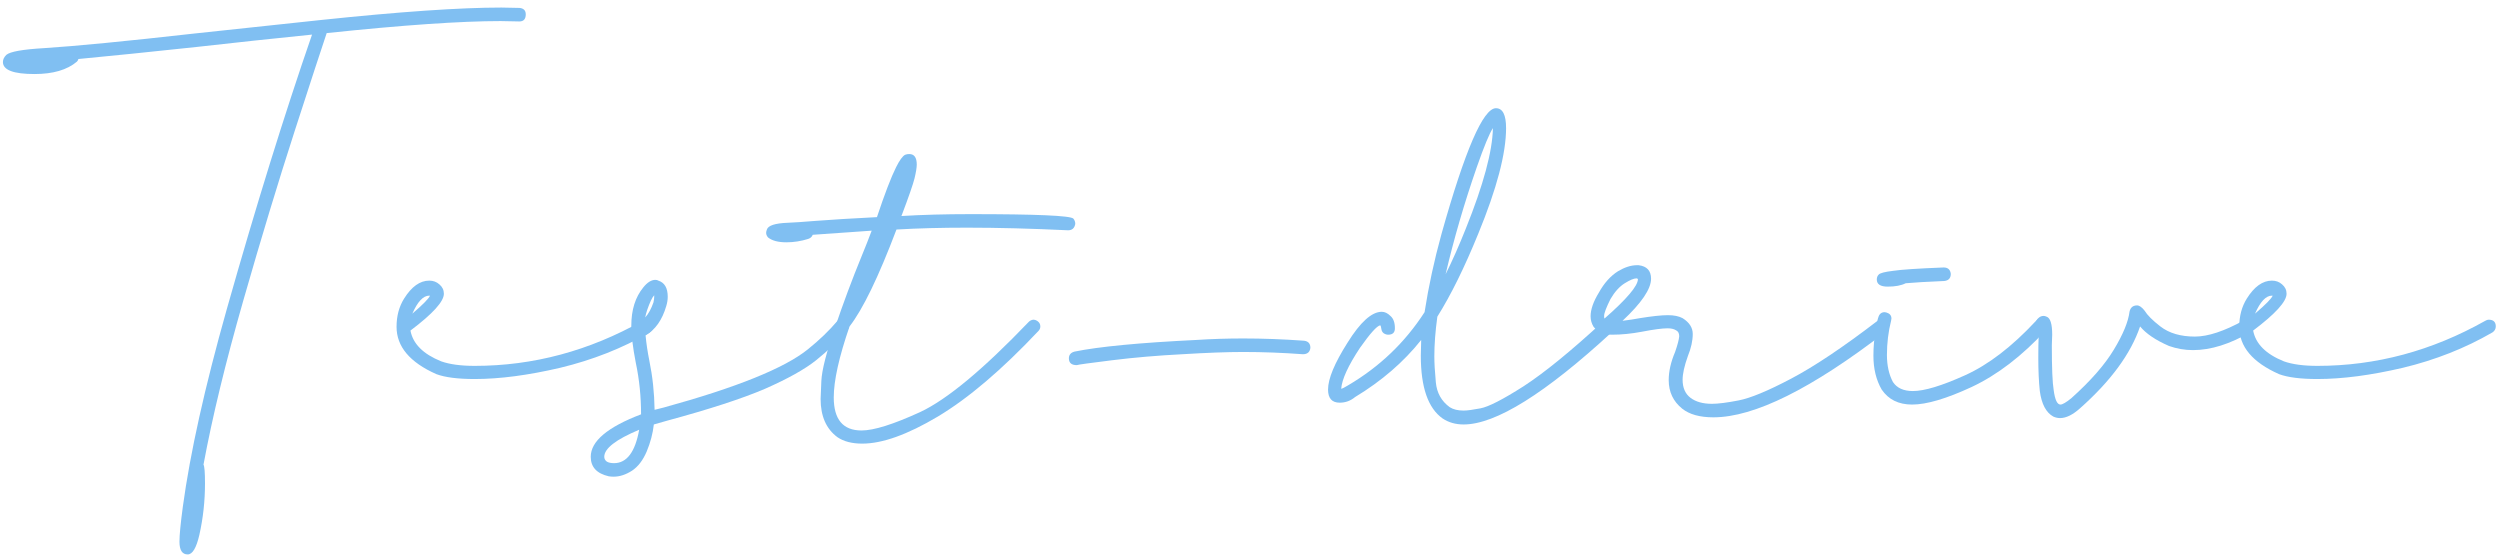 <?xml version="1.0" encoding="UTF-8"?> <svg xmlns="http://www.w3.org/2000/svg" width="234" height="52" viewBox="0 0 234 52" fill="none"><path d="M17.57 51.895C17.055 51.895 16.797 51.496 16.797 50.699C16.797 50.09 16.902 49 17.113 47.43C17.793 42.414 19.164 36.25 21.227 28.938C23.969 19.258 26.629 10.691 29.207 3.238C25.504 3.613 21.895 4 18.379 4.398C13.996 4.867 10.316 5.242 7.34 5.523C7.316 5.617 7.27 5.699 7.199 5.77C6.285 6.543 4.961 6.93 3.227 6.93C1.258 6.93 0.273 6.555 0.273 5.805C0.273 5.57 0.379 5.348 0.59 5.137C0.941 4.832 2.125 4.621 4.141 4.504C7.094 4.316 11.793 3.859 18.238 3.133L30.086 1.867C37.445 1.094 43.059 0.707 46.926 0.707L48.648 0.742C49.023 0.789 49.211 0.988 49.211 1.34C49.211 1.785 49.012 2.008 48.613 2.008L46.855 1.973C43.129 1.973 37.703 2.348 30.578 3.098C30.133 4.41 29.137 7.457 27.59 12.238C26.043 17.02 24.438 22.316 22.773 28.129C21.109 33.941 19.867 39.062 19.047 43.492C19.141 43.633 19.188 44.219 19.188 45.25C19.188 46.891 19.012 48.496 18.66 50.066C18.379 51.285 18.016 51.895 17.57 51.895Z" fill="#80BFF2"></path><path d="M44.43 35.477C42.859 35.477 41.664 35.324 40.844 35.02C38.359 33.918 37.117 32.441 37.117 30.59C37.117 29.582 37.352 28.703 37.82 27.953C38.523 26.828 39.309 26.266 40.176 26.266C40.551 26.266 40.867 26.383 41.125 26.617C41.406 26.852 41.547 27.145 41.547 27.496C41.547 28.223 40.504 29.371 38.418 30.941C38.652 32.184 39.613 33.145 41.301 33.824C42.098 34.105 43.141 34.246 44.43 34.246C49.914 34.246 55.152 32.84 60.145 30.027C60.262 29.957 60.367 29.922 60.461 29.922C60.906 29.922 61.129 30.133 61.129 30.555C61.129 30.789 61.023 30.977 60.812 31.117C58.258 32.594 55.469 33.695 52.445 34.422C49.445 35.125 46.773 35.477 44.43 35.477ZM38.594 29.359C39.602 28.492 40.152 27.93 40.246 27.672H40.176C39.613 27.672 39.086 28.234 38.594 29.359Z" fill="#80BFF2"></path><path d="M57.438 44.617C57.273 44.617 57.121 44.605 56.98 44.582C55.855 44.324 55.293 43.715 55.293 42.754C55.293 41.301 56.863 39.977 60.004 38.781C60.004 37.117 59.84 35.512 59.512 33.965C59.23 32.512 59.09 31.352 59.09 30.484C59.09 29.008 59.465 27.812 60.215 26.898C60.59 26.43 60.965 26.195 61.34 26.195C61.457 26.195 61.551 26.219 61.621 26.266C62.207 26.453 62.5 26.957 62.5 27.777C62.5 28.059 62.453 28.352 62.359 28.656C61.984 29.945 61.34 30.859 60.426 31.398C60.496 32.148 60.613 32.934 60.777 33.754C61.082 35.23 61.246 36.766 61.27 38.359L62.113 38.148C68.934 36.273 73.434 34.457 75.613 32.699C76.691 31.832 77.617 30.941 78.391 30.027C78.508 29.91 78.684 29.852 78.918 29.852C79.059 29.852 79.188 29.91 79.305 30.027C79.422 30.145 79.481 30.309 79.481 30.52C79.481 30.66 79.398 30.824 79.234 31.012C78.414 31.949 77.465 32.852 76.387 33.719C75.332 34.562 73.738 35.453 71.606 36.391C69.473 37.305 66.414 38.301 62.43 39.379L61.199 39.73C61.105 40.574 60.883 41.418 60.531 42.262C60.18 43.082 59.723 43.68 59.16 44.055C58.574 44.43 58 44.617 57.438 44.617ZM57.473 43.352C58.668 43.352 59.453 42.309 59.828 40.223C57.648 41.137 56.559 41.98 56.559 42.754C56.559 42.941 56.641 43.094 56.805 43.211C56.969 43.305 57.191 43.352 57.473 43.352ZM60.391 29.711C60.695 29.383 60.953 28.914 61.164 28.305C61.211 28.094 61.234 27.918 61.234 27.777V27.637C61.047 27.824 60.824 28.293 60.566 29.043C60.496 29.254 60.438 29.477 60.391 29.711Z" fill="#80BFF2"></path><path d="M80.711 41.523C79.75 41.523 78.977 41.324 78.391 40.926C77.336 40.152 76.809 38.957 76.809 37.34C76.809 37.199 76.832 36.637 76.879 35.652C76.926 34.645 77.348 32.992 78.144 30.695C78.918 28.398 79.762 26.137 80.676 23.91C81.004 23.113 81.309 22.34 81.59 21.59L76.07 21.977C76 22.164 75.859 22.293 75.648 22.363C74.969 22.574 74.289 22.68 73.609 22.68C72.836 22.68 72.262 22.527 71.887 22.223C71.769 22.082 71.711 21.941 71.711 21.801C71.711 21.707 71.734 21.602 71.781 21.484C71.898 21.109 72.543 20.898 73.715 20.852C74.324 20.828 75.191 20.77 76.316 20.676C77.84 20.559 79.762 20.441 82.082 20.324C82.809 18.145 83.406 16.586 83.875 15.648C84.203 14.992 84.484 14.605 84.719 14.488C84.836 14.441 84.965 14.418 85.106 14.418C85.574 14.418 85.809 14.746 85.809 15.402C85.809 15.684 85.738 16.117 85.598 16.703C85.457 17.266 85.059 18.414 84.402 20.148L84.367 20.219C86.336 20.102 88.492 20.043 90.836 20.043C97 20.043 100.211 20.184 100.469 20.465C100.586 20.605 100.645 20.77 100.645 20.957C100.574 21.355 100.352 21.555 99.977 21.555C96.531 21.391 93.379 21.309 90.519 21.309C88.106 21.309 85.902 21.367 83.91 21.484C82.223 25.938 80.758 28.961 79.516 30.555C78.531 33.414 78.039 35.629 78.039 37.199C78.039 39.262 78.906 40.293 80.641 40.293C81.789 40.293 83.617 39.719 86.125 38.57C88.633 37.398 92.019 34.586 96.285 30.133C96.402 30.016 96.543 29.945 96.707 29.922C96.871 29.922 97.023 29.98 97.164 30.098C97.305 30.215 97.375 30.367 97.375 30.555C97.375 30.719 97.316 30.859 97.199 30.977C93.777 34.609 90.637 37.281 87.777 38.992C84.941 40.68 82.586 41.523 80.711 41.523Z" fill="#80BFF2"></path><path d="M100.785 34.176C100.293 34.176 100.047 33.965 100.047 33.543C100.047 33.215 100.223 33.004 100.574 32.91C102.871 32.441 106.668 32.078 111.965 31.82C113.395 31.727 114.859 31.68 116.359 31.68C118.211 31.68 120.109 31.75 122.055 31.891C122.453 31.938 122.652 32.16 122.652 32.559C122.605 32.957 122.371 33.156 121.949 33.156C120.051 33.016 118.188 32.945 116.359 32.945C114.883 32.945 112.984 33.016 110.664 33.156C108.367 33.273 106.176 33.461 104.09 33.719C102.004 33.977 100.902 34.129 100.785 34.176Z" fill="#80BFF2"></path><path d="M136.996 39.73C136.246 39.73 135.59 39.543 135.027 39.168C133.668 38.207 132.988 36.25 132.988 33.297L133.023 31.82C131.383 33.883 129.32 35.664 126.836 37.164C126.414 37.516 125.934 37.691 125.395 37.691C124.668 37.691 124.305 37.281 124.305 36.461C124.305 35.453 124.914 33.988 126.133 32.066C127.328 30.145 128.395 29.184 129.332 29.184C129.613 29.184 129.883 29.312 130.141 29.57C130.422 29.805 130.562 30.191 130.562 30.73C130.562 31.129 130.352 31.328 129.93 31.328C129.789 31.328 129.648 31.281 129.508 31.188C129.391 31.094 129.32 30.965 129.297 30.801C129.273 30.613 129.238 30.496 129.191 30.449C128.887 30.496 128.254 31.199 127.293 32.559C126.191 34.223 125.605 35.5 125.535 36.391C125.652 36.367 125.863 36.262 126.168 36.074C129.121 34.34 131.512 32.055 133.34 29.219C133.715 26.805 134.242 24.367 134.922 21.906C137.125 14.055 138.824 10.129 140.02 10.129C140.652 10.129 140.969 10.75 140.969 11.992C140.969 14.359 140.102 17.652 138.367 21.871C137.078 25.035 135.801 27.625 134.535 29.641C134.348 31 134.254 32.242 134.254 33.367C134.254 33.977 134.301 34.785 134.395 35.793C134.488 36.777 134.922 37.551 135.695 38.113C136.023 38.324 136.457 38.43 136.996 38.43C137.324 38.43 137.852 38.359 138.578 38.219C139.328 38.078 140.676 37.387 142.621 36.145C144.566 34.879 147.039 32.863 150.039 30.098C150.18 29.98 150.332 29.922 150.496 29.922C150.918 29.969 151.129 30.168 151.129 30.52C151.129 30.73 151.059 30.906 150.918 31.047C144.637 36.836 139.996 39.73 136.996 39.73ZM135.309 25.668C135.941 24.402 136.574 22.973 137.207 21.379C138.848 17.301 139.691 14.172 139.738 11.992C139.41 12.484 138.906 13.703 138.227 15.648C137.055 19.023 136.082 22.363 135.309 25.668Z" fill="#80BFF2"></path><path d="M160.375 39.062C159.109 39.062 158.137 38.793 157.457 38.254C156.613 37.574 156.191 36.684 156.191 35.582C156.191 34.762 156.391 33.883 156.789 32.945C157.023 32.266 157.152 31.773 157.176 31.469C157.176 31.188 157.07 31 156.859 30.906C156.672 30.789 156.414 30.73 156.086 30.73C155.594 30.73 154.797 30.836 153.695 31.047C152.711 31.234 151.773 31.328 150.883 31.328C150.133 31.328 149.559 31.082 149.16 30.59C148.973 30.285 148.879 29.957 148.879 29.605C148.879 28.973 149.137 28.234 149.652 27.391C150.145 26.5 150.742 25.832 151.445 25.387C152.078 25.012 152.664 24.824 153.203 24.824H153.379C154.152 24.918 154.539 25.34 154.539 26.09C154.539 27.051 153.648 28.363 151.867 30.027C152.453 29.957 152.992 29.875 153.484 29.781C154.633 29.594 155.512 29.5 156.121 29.5C156.684 29.5 157.141 29.594 157.492 29.781C158.125 30.18 158.441 30.672 158.441 31.258C158.441 31.891 158.289 32.582 157.984 33.332C157.656 34.246 157.492 34.984 157.492 35.547C157.492 36.297 157.738 36.859 158.23 37.234C158.723 37.609 159.391 37.797 160.234 37.797C160.82 37.797 161.652 37.691 162.73 37.48C163.832 37.27 165.473 36.59 167.652 35.441C169.832 34.293 172.527 32.488 175.738 30.027C175.855 29.957 175.984 29.922 176.125 29.922C176.312 29.922 176.465 29.992 176.582 30.133C176.723 30.273 176.793 30.414 176.793 30.555C176.793 30.742 176.699 30.906 176.512 31.047C169.574 36.391 164.195 39.062 160.375 39.062ZM150.18 29.816C152.266 27.988 153.309 26.758 153.309 26.125L153.273 26.09C153.25 26.066 153.215 26.055 153.168 26.055C152.934 26.055 152.57 26.207 152.078 26.512C151.586 26.816 151.141 27.309 150.742 27.988C150.344 28.785 150.145 29.312 150.145 29.57C150.145 29.711 150.156 29.793 150.18 29.816Z" fill="#80BFF2"></path><path d="M178.973 37.867C177.707 37.867 176.758 37.398 176.125 36.461C175.609 35.57 175.352 34.516 175.352 33.297C175.352 32.453 175.422 31.668 175.562 30.941C175.68 30.215 175.762 29.805 175.809 29.711C175.902 29.383 176.102 29.219 176.406 29.219L176.582 29.254C176.887 29.348 177.039 29.535 177.039 29.816L177.004 30.027C176.746 31.059 176.617 32.125 176.617 33.227C176.617 34.211 176.805 35.055 177.18 35.758C177.555 36.32 178.176 36.602 179.043 36.602C180.121 36.602 181.75 36.109 183.93 35.125C186.109 34.141 188.312 32.453 190.539 30.062C190.656 29.922 190.832 29.852 191.066 29.852C191.418 29.852 191.617 30.051 191.664 30.449C191.664 30.613 191.605 30.766 191.488 30.906C189.262 33.32 186.953 35.09 184.562 36.215C182.195 37.316 180.332 37.867 178.973 37.867ZM176.688 26.828C176.008 26.828 175.668 26.605 175.668 26.16C175.668 25.973 175.727 25.82 175.844 25.703C175.961 25.562 176.406 25.445 177.18 25.352C177.953 25.234 179.535 25.129 181.926 25.035C182.324 25.035 182.547 25.234 182.594 25.633C182.594 26.031 182.395 26.254 181.996 26.301C180.355 26.371 179.148 26.441 178.375 26.512C177.953 26.723 177.391 26.828 176.688 26.828Z" fill="#80BFF2"></path><path d="M192.824 39.133C192.613 39.133 192.402 39.086 192.191 38.992C191.512 38.617 191.09 37.82 190.926 36.602C190.832 35.711 190.785 34.68 190.785 33.508C190.785 32.688 190.797 31.984 190.82 31.398C190.82 31.117 190.809 30.883 190.785 30.695L190.75 30.66C190.633 30.52 190.574 30.367 190.574 30.203C190.574 30.039 190.645 29.898 190.785 29.781C190.926 29.641 191.09 29.57 191.277 29.57C191.371 29.57 191.465 29.594 191.559 29.641C191.91 29.758 192.086 30.32 192.086 31.328L192.051 32.312C192.051 34.445 192.109 35.852 192.227 36.531C192.344 37.422 192.555 37.867 192.859 37.867C193.047 37.867 193.387 37.668 193.879 37.27C195.684 35.652 197.008 34.141 197.852 32.734C198.719 31.305 199.211 30.109 199.328 29.148C199.422 28.773 199.656 28.586 200.031 28.586C200.242 28.586 200.477 28.75 200.734 29.078C200.992 29.5 201.484 29.992 202.211 30.555C203.031 31.188 204.109 31.504 205.445 31.504C206.664 31.504 208.188 31 210.016 29.992C210.133 29.945 210.25 29.922 210.367 29.922C210.391 29.922 210.449 29.934 210.543 29.957C210.66 29.98 210.754 30.062 210.824 30.203C210.918 30.344 210.965 30.461 210.965 30.555C210.965 30.766 210.859 30.941 210.648 31.082C208.727 32.207 206.934 32.77 205.27 32.77C204.496 32.77 203.746 32.641 203.02 32.383C201.777 31.844 200.875 31.234 200.312 30.555C199.445 33.109 197.57 35.664 194.688 38.219C194.008 38.828 193.387 39.133 192.824 39.133Z" fill="#80BFF2"></path><path d="M216.906 35.477C215.336 35.477 214.141 35.324 213.32 35.02C210.836 33.918 209.594 32.441 209.594 30.59C209.594 29.582 209.828 28.703 210.297 27.953C211 26.828 211.785 26.266 212.652 26.266C213.027 26.266 213.344 26.383 213.602 26.617C213.883 26.852 214.023 27.145 214.023 27.496C214.023 28.223 212.98 29.371 210.895 30.941C211.129 32.184 212.09 33.145 213.777 33.824C214.574 34.105 215.617 34.246 216.906 34.246C222.391 34.246 227.629 32.84 232.621 30.027C232.738 29.957 232.844 29.922 232.938 29.922C233.383 29.922 233.605 30.133 233.605 30.555C233.605 30.789 233.5 30.977 233.289 31.117C230.734 32.594 227.945 33.695 224.922 34.422C221.922 35.125 219.25 35.477 216.906 35.477ZM211.07 29.359C212.078 28.492 212.629 27.93 212.723 27.672H212.652C212.09 27.672 211.562 28.234 211.07 29.359Z" fill="#80BFF2"></path></svg> 